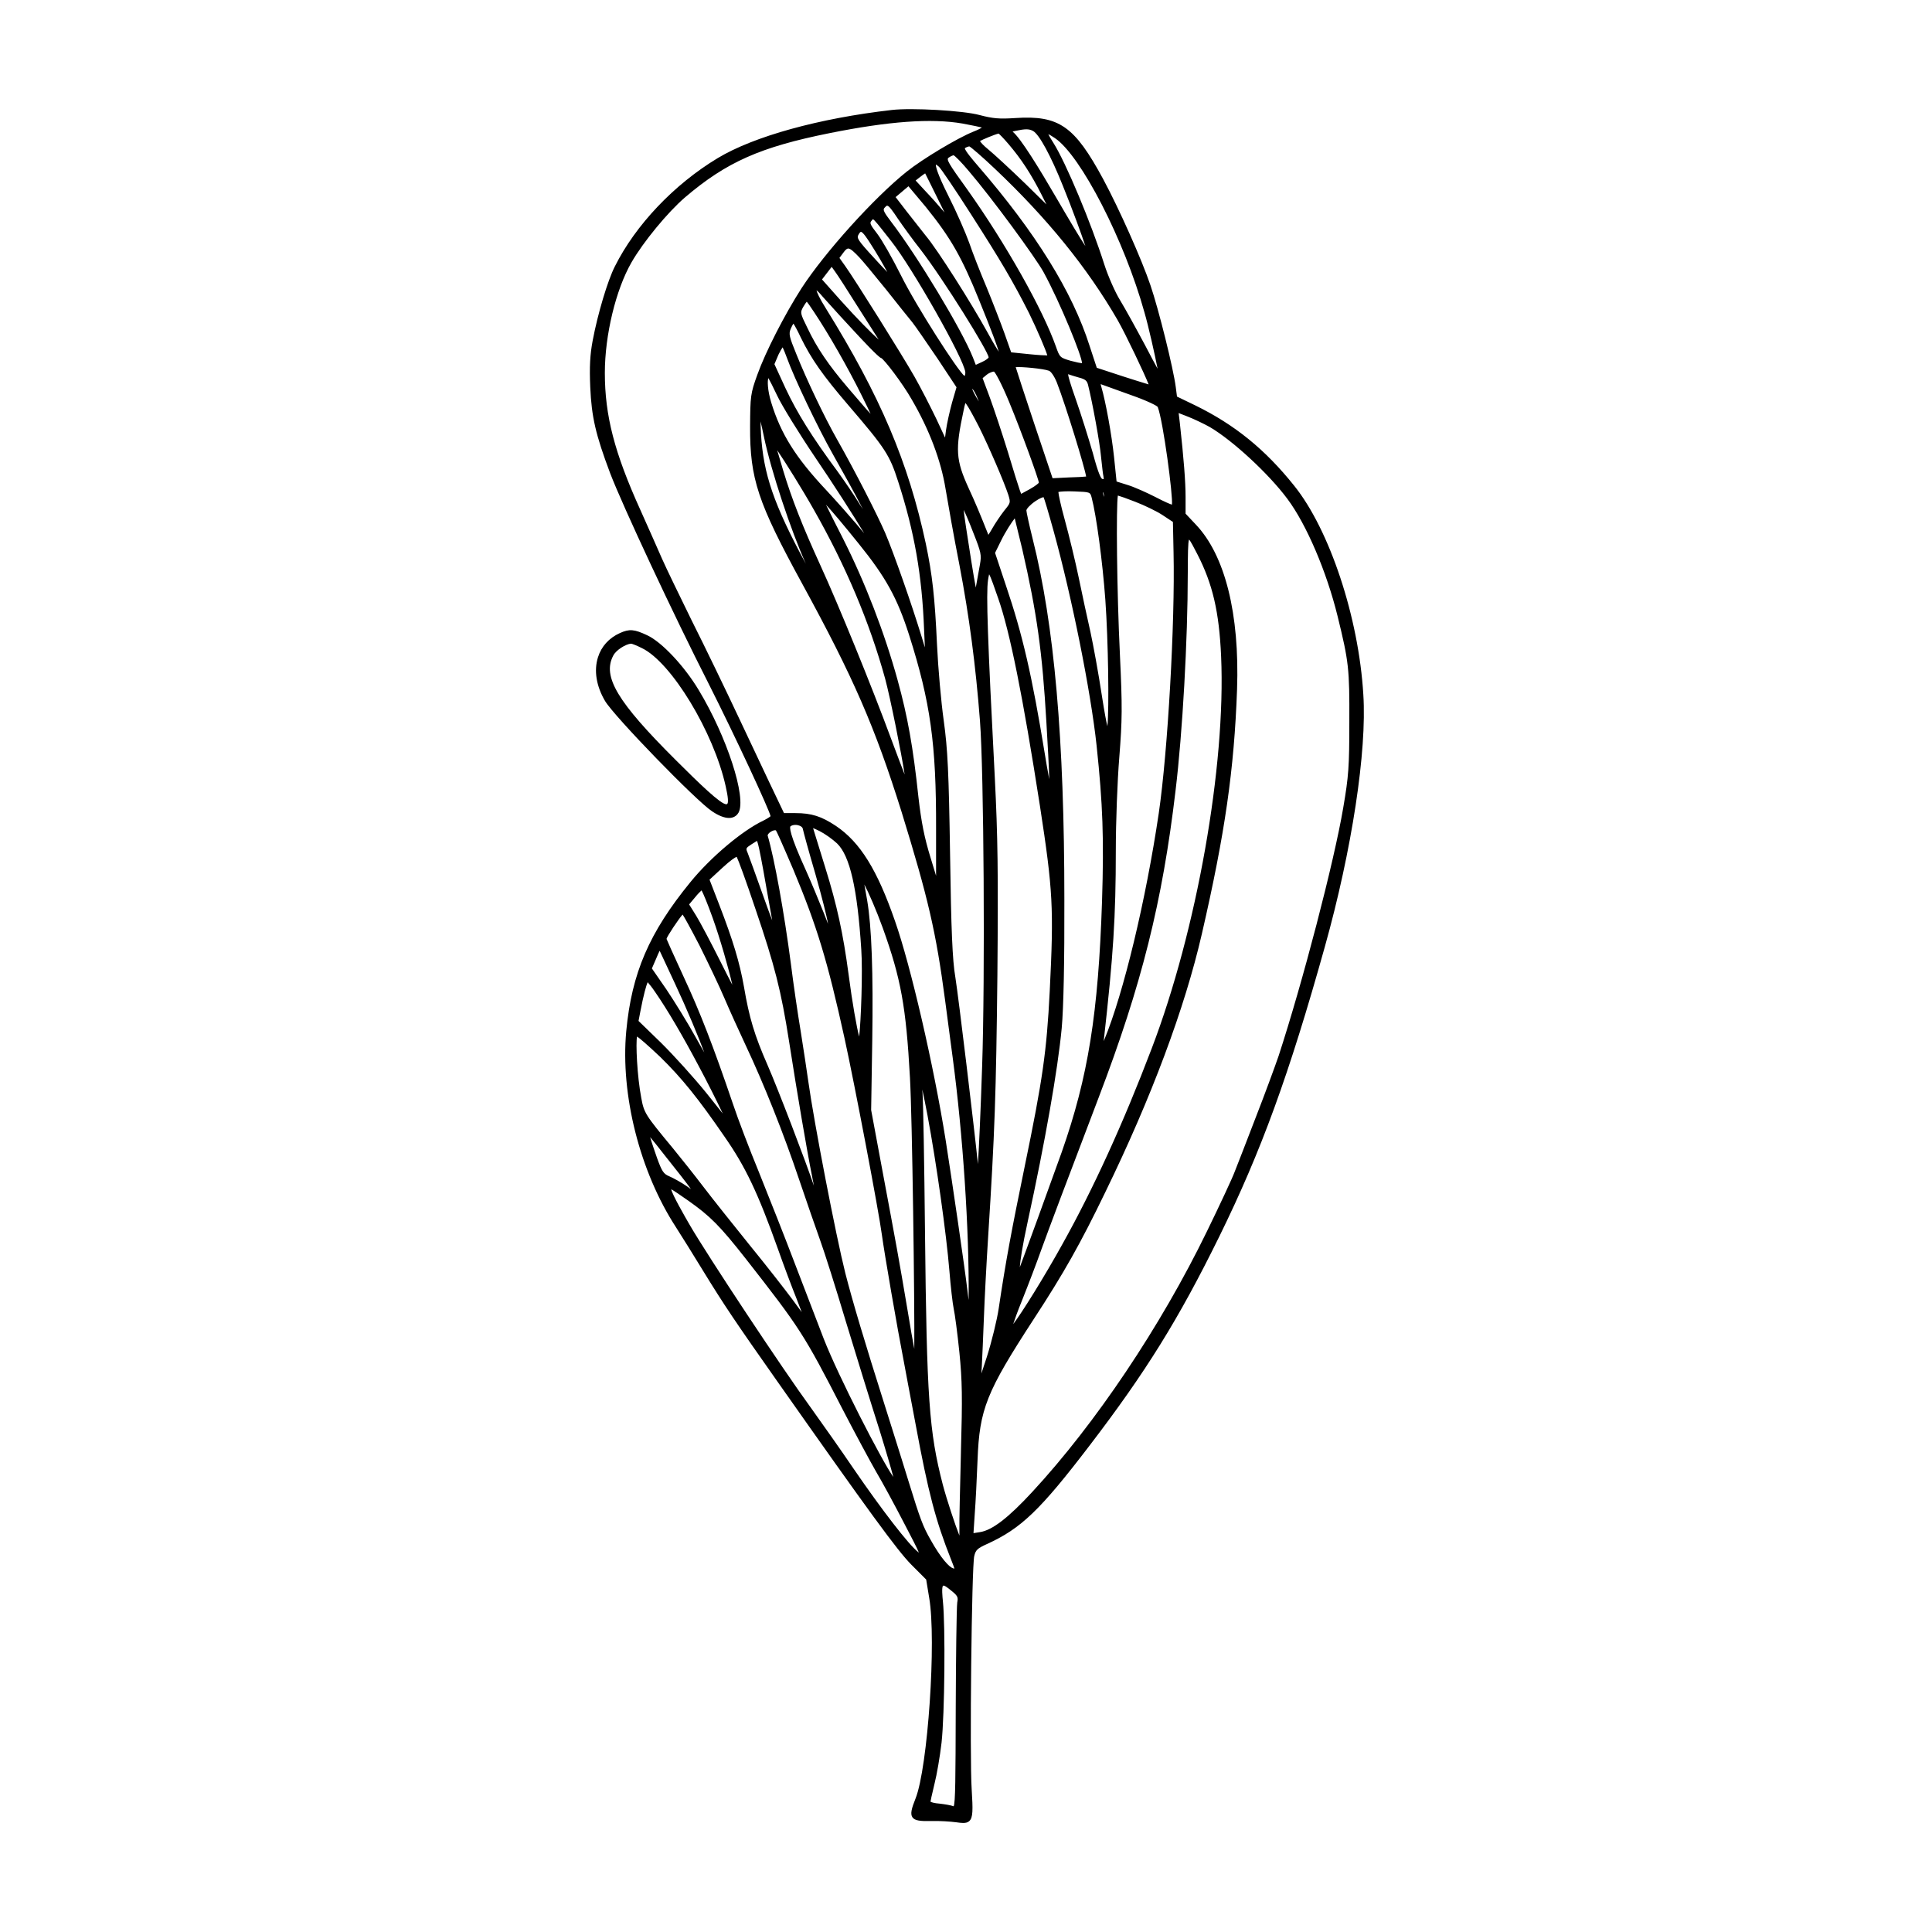 <?xml version="1.0" encoding="UTF-8"?>
<!-- Uploaded to: ICON Repo, www.svgrepo.com, Generator: ICON Repo Mixer Tools -->
<svg fill="#000000" width="800px" height="800px" version="1.1" viewBox="144 144 512 512" xmlns="http://www.w3.org/2000/svg">
 <path d="m405.5 553.21c9.062-4.098 14.156-8.977 27.246-26.121 14.949-19.543 23.617-33.512 34.363-55.367 11.16-22.715 18.484-42.828 28-76.871 7.164-25.605 11.16-51.832 10.184-66.816-1.219-20.391-8.934-43.672-18.348-55.348-7.668-9.594-15.75-16.152-26.191-21.254l-4.84-2.336-0.324-2.519c-0.645-4.977-4.535-20.625-6.715-27-2.316-6.832-8.281-20.223-12.508-28.086-7.602-14.086-11.707-16.977-23.301-16.207-4.211 0.281-5.898 0.141-9.473-0.797-4.281-1.176-17.977-1.961-23.262-1.34-19.277 2.203-36.531 6.973-46.152 12.766-11.559 6.973-21.746 17.703-27.242 28.703-1.906 3.742-4.535 12.551-5.871 19.633-0.711 3.762-0.875 6.992-0.645 12.34 0.348 7.914 1.43 12.609 5.281 22.832 3.316 8.672 16.934 37.785 26.023 55.629 7.43 14.727 16.121 33.508 16.48 35.246-0.18 0.188-0.848 0.641-1.914 1.176-5.606 2.66-13.914 9.664-19.316 16.281-10.953 13.41-15.562 24.117-17.012 39.504-1.566 16.871 3.606 37.266 13.168 51.965 1.422 2.223 4.719 7.492 7.227 11.609 5.426 8.852 8.539 13.492 19.609 29.207 24.512 34.832 31.809 44.824 35.527 48.598l3.953 3.961 0.789 4.797c1.953 11.199-0.348 45.047-3.617 53.254-1.031 2.578-1.441 4.055-0.812 4.961s2.168 1.043 4.926 0.988c2.207-0.082 5.203 0.125 6.758 0.336 0.66 0.098 1.25 0.172 1.762 0.172 0.672 0 1.215-0.125 1.621-0.508 0.996-0.918 0.969-2.926 0.629-8.445-0.562-8.293 0-59.102 0.684-61.789 0.371-1.586 0.832-2.027 3.312-3.152zm53.273-257.23c0.023-4.918 0.039-8.262 0.336-8.996 0.402 0.395 1.27 2.082 2.188 3.856 4.082 7.934 5.789 15.285 6.312 27.125 1.273 28.957-6.465 72.668-18.41 103.93-7.512 19.746-15.473 37.188-23.668 51.852-4.883 8.816-10.82 18.309-13.02 21.148 0.406-1.266 1.199-3.465 2.312-6.203 1.668-4.16 3.977-10.23 5.144-13.539 1.879-5.211 6.992-18.781 15.203-40.328 11.359-29.766 16.883-51.797 20.359-81.289 1.852-15.301 3.242-40.043 3.242-57.555zm-58.113-22.699c-3.367-7.418-3.535-10.09-1.305-20.461 0.16-0.781 0.344-1.648 0.484-2.019 0.105 0.121 0.23 0.297 0.301 0.387 0.422 0.535 1.91 3.203 3.309 5.949 2.637 5.281 6.637 14.551 7.773 18.027 0.605 2.035 0.621 2.074-1.094 4.168-1.039 1.344-2.481 3.492-3.203 4.781-0.434 0.734-0.789 1.352-0.996 1.621-0.07-0.152-0.156-0.379-0.238-0.59-1.879-4.734-3.176-7.867-5.031-11.863zm3.035 20.316c-0.23 1.254-0.574 3.18-0.852 4.727l-0.191 1.059c-0.016 0.09-0.035 0.207-0.055 0.328-0.273-1.293-0.68-3.836-1.281-7.551-1.098-7.012-1.77-11.285-1.934-13.043 0.516 1.027 1.5 3.301 2.535 6.016l0.004 0.004c2.094 5.277 2.223 5.91 1.773 8.461zm-35.789-79.211-1.449-2.031 1.047-1.402c0.543-0.75 0.91-1.066 1.246-1.09h0.039c0.609 0 1.566 0.883 2.992 2.398 0.816 0.855 3.402 3.969 7.09 8.523 2.812 3.543 5.992 7.559 6.934 8.672 0.848 1.066 3.769 5.344 6.688 9.629l4.988 7.543-1.164 3.996c-0.609 2.211-1.379 5.606-1.629 7.453l-0.242 1.883-2.281-4.891c-1.598-3.316-4.191-8.398-5.844-11.289-3.188-5.609-15.746-25.66-18.414-29.395zm8.961 19.625c-1.867-1.664-5.723-5.531-10.141-10.465l-4.883-5.488 2.562-3.336 0.867 1.211c0.648 0.867 3.219 4.84 6.106 9.453l2.277 3.582c1.34 2.09 2.508 3.93 3.211 5.043zm-5.406-27.727c0.293-0.543 0.523-0.828 0.684-0.836h0.012c0.527 0 1.797 1.984 2.414 2.941 1.891 2.926 3.637 5.945 4.57 7.719-0.887-0.918-2.172-2.281-3.633-3.898-4.16-4.5-4.477-5.137-4.047-5.926zm11.277 10.637c-2.242-4.481-4.977-9.281-6.223-10.922-2.07-2.66-2.035-2.91-1.57-3.461l0.137-0.172c0.09-0.105 0.203-0.25 0.227-0.273 0.352 0.051 1.621 1.672 4.16 4.906l0.664 0.848c5.668 7.141 19.285 31.188 19.684 34.758 0.039 0.504-0.098 0.891-0.203 1.047-1.762-1.312-12.754-18.438-16.875-26.73zm57.414 11.859c2.16 3.762 7.281 14.551 8.246 17.094-1.34-0.387-4.727-1.465-6.699-2.098l-7.039-2.309-1.914-5.824c-4.566-14.344-14.234-29.926-29.543-47.641-1.098-1.273-3.668-4.266-3.492-4.75 0.406-0.258 0.918-0.434 1.18-0.457 0.52 0.281 3.316 2.656 6.797 5.961 13.82 13.074 24.438 26.164 32.465 40.023zm-14.086 153.6c0-42.465-2.664-72.836-8.395-95.566-1.02-4.082-1.664-7.188-1.664-7.535 0-0.398 0.906-1.449 2.371-2.453 1.254-0.855 2-1.062 2.16-1.062h0.02c0.18 0.328 1.234 3.797 2.68 9.043 4.84 17.523 9.84 42.473 11.375 56.805 1.648 15.648 1.961 24.48 1.441 41.098-0.984 29.844-3.672 46.648-10.672 66.578-2.715 7.621-10.289 28.43-11.125 30.547 0.102-1.672 0.699-5.699 2.082-12.016 4.613-21.172 7.992-40.352 9.023-51.312 0.5-5.418 0.754-17.859 0.703-34.125zm-6.758-110.46c-0.09 0.176-0.891 0.863-2.418 1.719l-2.273 1.238-0.367-0.984c-0.277-0.727-1.723-5.34-3.176-10.203-1.562-5.055-3.707-11.473-4.742-14.297l-1.93-5.18 1.113-0.922c0.75-0.586 1.707-0.855 1.895-0.816 0.371 0.246 1.91 2.961 4 8 3.234 7.789 7.875 20.602 7.898 21.445zm-6.129-30.617c1.355-0.156 7.246 0.379 8.793 0.945l0.012 0.004c0.465 0.156 1.328 1.258 2.074 3.066 2.43 6.277 7.426 22.59 7.777 24.973-0.66 0.07-2.414 0.188-4.5 0.23l-4.394 0.215-4.875-14.523c-2.637-7.914-4.527-13.691-4.887-14.91zm1.73 48.238c3.883 16.906 5.32 27.215 6.402 45.938 0.336 5.789 0.691 11.898 0.746 15.02-0.406-2.055-0.91-5.141-1.152-6.606-3.402-20.852-5.906-31.711-10.305-44.68l-2.898-8.695 1.551-3.152c1.188-2.434 2.934-5.117 3.664-5.992 0.312 1.223 1.078 4.371 1.992 8.168zm21.09 38.754c-0.871-5.762-2.262-13.332-3.012-16.785-0.828-3.602-2.223-10.133-3.117-14.445-0.875-4.211-2.539-11.094-3.703-15.336-1.094-3.965-1.648-6.66-1.684-7.344 0.48-0.121 2.09-0.258 4.328-0.152 4.098 0.16 4.098 0.16 4.488 1.629 1.254 4.742 2.883 16.898 3.629 27.09 0.777 10.891 1.031 28.863 0.543 33.512-0.273-1.09-0.727-3.375-1.473-8.168zm0.293-53.914c0.109 0.125 0.297 0.621 0.293 1.301-0.238-0.648-0.305-1.082-0.293-1.301zm0.207-3.414c-0.004 0.004-0.09 0.031-0.348-0.035-0.344-0.055-1.062-1.289-2.527-6.84-1.117-3.863-3.133-10.312-4.574-14.41-1.477-4.188-1.934-5.879-2-6.516 0.656 0.223 1.84 0.598 2.816 0.875h0.012c1.77 0.453 2.16 0.867 2.445 1.867 1.184 4.684 3.16 15.559 3.461 19.078l0.102 0.945c0.203 1.867 0.387 3.633 0.539 4.293 0.117 0.602 0.062 0.742 0.074 0.742zm-35.727-81.602c6.254 7.316 17.648 22.887 19.785 26.758 4.402 8.082 10.242 22.395 10.184 24.137-0.402-0.035-1.457-0.23-2.988-0.641-2.836-0.836-2.906-0.906-3.914-3.754-3.465-9.848-13.332-27.34-23.453-41.59-5.215-7.195-5.602-8.031-4.996-8.484 0.555-0.395 1.152-0.637 1.32-0.637h0.012c0.344 0.141 2.055 1.809 4.051 4.211zm0.551 11.406c7.984 12.461 11.141 17.836 15.355 26.145 2.309 4.727 4.492 9.883 4.871 11.27-0.621 0-2.211-0.059-4.664-0.312l-4.914-0.5-1.773-5.031c-0.992-2.766-3.117-8.242-4.742-12.211-1.648-3.879-3.719-9.184-4.621-11.828-0.926-2.57-3.293-8.047-5.508-12.41-3.188-6.367-3.356-7.945-3.316-8.297 0.109 0.047 0.363 0.188 0.82 0.598 0.496 0.441 4.102 5.715 8.492 12.578zm-7.008-0.453-0.188-0.223c-1.23-1.473-3.438-3.953-4.984-5.562l-2.492-2.699 1.246-0.969c0.559-0.449 1.02-0.754 1.281-0.918 0.406 0.77 1.57 3.141 2.793 5.621zm-7.094-4.012 2.172 2.594c6.574 8.152 9.488 13.25 14.156 24.812 3.344 8.223 4.699 11.941 5.148 13.504-0.527-0.789-1.473-2.348-3.144-5.387-4.098-7.418-13.035-21.582-16.219-25.367-1.117-1.402-3.332-4.223-4.992-6.344l-2.992-3.883 2.402-2.031c0.48-0.398 0.789-0.656 0.996-0.84 0.43 0.5 1.395 1.652 2.473 2.941zm-5.371 5.512c1.535 2.242 4.188 5.906 6.082 8.289 6.195 8.039 18.055 27.129 18.07 28.625-0.059 0.172-0.715 0.734-1.75 1.195l-1.656 0.762-0.781-2c-2.906-7.281-14.621-26.723-21.609-35.859-2.016-2.641-2.231-3.238-1.855-3.691 0.363-0.434 0.594-0.625 0.762-0.625h0.016c0.496 0.02 1.484 1.445 2.723 3.305zm21.543 48.574c-0.051-0.082-0.102-0.168-0.152-0.25-1.145-1.926-1.523-2.762-1.598-3.109 0.012 0 0.02 0.004 0.031 0.012 0.211 0.125 0.918 1.215 1.527 2.848v0.004c0.059 0.168 0.125 0.332 0.191 0.496zm4.238 99.605c-1.898-36.5-2.316-48.703-1.797-52.227 0.066-0.414 0.18-1.176 0.297-1.582 0.48 0.816 1.445 3.617 2.383 6.332h0.004c3.117 8.887 6.535 25.871 11.078 55.066 3.457 22.441 3.691 27.031 2.594 49.105-0.816 16.043-1.875 23.41-6.629 46.406-3.492 17.004-4.977 24.812-6.883 37.59-0.441 3.047-1.863 8.855-3.164 12.938l-1.438 4.375 0.105-1.676c0.117-2.473 0.395-8.262 0.559-12.965 0.18-5.055 0.699-14.898 1.152-21.949 1.723-27.09 2.086-37.422 2.43-69.082 0.23-27.25 0.109-36.543-0.691-52.332zm47.375-59.492c0.41 18.547-1.535 52.727-3.918 68.996-3.41 23.043-9.34 47.727-14.426 60.016l-0.168 0.398 0.023-0.211c2.527-22.453 3.184-32.789 3.184-50.266 0-7.445 0.414-18.555 0.926-24.762 0.789-10.035 0.816-13.316 0.172-26.98-0.84-17.199-1.031-39.664-0.551-42.371 0.656 0.18 2.414 0.785 4.602 1.652h0.004c2.465 0.941 5.793 2.562 7.266 3.547l2.719 1.797zm-0.43-12.77c-0.488-0.137-1.875-0.715-4.277-1.969-2.297-1.176-5.715-2.719-7.512-3.258l-2.883-0.906-0.672-6.516c-0.637-5.953-2.207-14.625-3.367-18.57-0.121-0.387-0.16-0.594-0.172-0.707 0.023 0.004 0.051 0.012 0.086 0.02 0.465 0.172 3.988 1.445 7.863 2.836h0.004c4.516 1.586 6.949 2.848 7.168 3.188 1.457 3.777 4.094 23.797 3.762 25.883zm-31.012-97.137c6.883 4.644 18.402 27.07 23.715 46.145 1.066 3.648 2.801 11.348 3.496 14.977-0.75-1.367-1.891-3.488-3.203-6.016-2.481-4.66-5.426-9.977-6.715-12.102-1.281-2.062-3.199-6.387-4.18-9.453-3.516-11.074-10.207-27.059-13.508-32.277-0.84-1.305-1.211-1.98-1.355-2.324 0.277 0.121 0.793 0.41 1.75 1.051zm-10.457-1.91c2.602-0.559 3.602-0.562 4.656 0.02h0.004c1.617 0.867 4.727 6.574 7.914 14.551 2.559 6.312 5.023 13.074 5.949 15.941-1.301-1.934-3.934-6.316-7.875-13.094-4.086-7.031-9.332-15.648-11.402-17.215 0.141-0.059 0.375-0.129 0.754-0.203zm-1.871 3.457c3.406 3.977 6.031 7.996 8.785 13.445l1.301 2.59-5.496-5.402c-3.879-3.762-8.445-7.981-9.965-9.215-1.266-1.023-1.977-1.848-2.156-2.18 0.727-0.434 3.875-1.742 4.934-1.988 0.285 0.211 1.207 1.125 2.598 2.75zm-68.055 185.59 1.438-0.898 0.262 0.816c0.23 0.684 1.203 5.656 2.121 11.039v0.004c0.625 3.402 1.23 6.848 1.637 9.199-0.555-1.43-1.301-3.438-2.18-5.926-2.062-5.84-4.012-11.145-4.336-11.98-0.496-1.176-0.52-1.223 1.059-2.254zm-7.633 6.144c2.035-1.879 3.273-2.684 3.684-2.816 0.457 0.883 2.398 6.152 4.949 13.754 5.152 15.129 6.828 21.711 8.938 35.191 2.133 13.719 4.742 29.035 6.074 35.621 0.195 0.945 0.363 1.832 0.504 2.613-2.106-6.293-9.48-25.562-12.328-32.086-3.426-7.812-4.816-12.449-6.211-20.66-1.125-6.379-2.898-12.273-6.551-21.738l-2.57-6.637zm-7.356 7.934c0.754-0.945 1.457-1.617 1.734-1.855 0.418 0.742 1.594 3.535 2.934 7.289 1.969 5.457 4.352 13.824 5.203 17.715-0.719-1.355-1.82-3.496-3.238-6.34-2.504-4.996-5.281-10.242-6.324-11.934l-1.875-3.008zm-3.289 4.551c0.48 0.707 1.832 3.117 4.453 8.156 2.211 4.438 5.297 10.855 6.629 14.016 1.301 3.066 3.875 8.73 5.613 12.438 4.793 10.156 10.082 23.426 14.141 35.504 2.012 5.977 4.535 13.191 5.606 16.191 1.117 3.047 4.211 12.832 6.762 21.363 2.734 8.988 6.723 21.914 9.012 29.07 1.77 5.715 3.098 10.297 3.621 12.309-3.129-4.438-14.48-26.504-18.453-36.656-1.211-3.18-4.621-12.078-7.566-19.703-2.613-6.891-6.699-17.211-9.656-24.57-2.465-5.992-5.523-14.016-6.812-17.895-5.211-15.332-8.758-24.469-13.078-33.73-3.008-6.5-4.457-9.809-4.535-10.047 0.129-0.668 3.309-5.438 4.266-6.445zm-7.004 11.652c0.379-0.934 0.699-1.629 0.922-2.051 0.637 1.352 2.293 4.871 4.168 8.938 3.023 6.445 6.191 14.055 7.652 18.02-0.574-1.004-1.324-2.324-2.238-3.977-2.207-3.988-5.75-9.688-7.766-12.691l-3.875-5.606zm-4.195 14.031c0.836-4.387 1.578-6.984 1.934-7.75 0.387 0.418 1.215 1.441 2.121 2.801l0.004 0.004c3.109 4.508 7.098 11.289 11.238 19.094 2.289 4.242 5.082 9.828 6.539 12.906-0.836-1.047-1.93-2.414-3.047-3.824l-1.355-1.699c-3.269-4.027-8.625-9.949-11.934-13.211l-5.984-5.809zm-0.871 6.644c0.684 0.441 2.75 2.203 6.137 5.406 5.773 5.652 10.07 10.992 17.059 21.156 5.531 7.93 8.844 14.902 14.172 29.844 1.449 4.121 3.664 10.012 4.918 13.129 0.59 1.531 1.023 2.66 1.34 3.496-0.648-0.875-1.473-1.996-2.359-3.223-2.137-2.871-7.269-9.438-11.508-14.629-4.106-5.094-9.766-12.172-12.191-15.367-2.273-2.996-5.906-7.559-8.102-10.242-7.316-8.828-7.629-9.324-8.352-13.297-1.094-5.652-1.512-14.676-1.113-16.273zm5.305 32.223c-0.473-1.359-1.441-4.125-1.84-5.566 0.734 0.867 2.254 2.754 4.594 5.754h0.004c2.262 2.832 5.188 6.551 5.996 7.723l0.203 0.297-1.004-0.707c-1.586-1.098-3.703-2.258-4.75-2.695-1.492-0.637-1.91-1.266-3.203-4.805zm69.168 104.38c-2.445-1.875-9.516-11.012-17.195-22.219-3.152-4.644-7.863-11.32-11.227-16.02-7.441-10.188-27.246-40.078-32.109-48.453-1.305-2.258-4.625-8.02-4.898-9.441 0.609 0.336 2.207 1.375 4.402 2.941h0.004c5.941 4.172 8.52 6.777 15.352 15.473 14.418 18.43 15.387 19.926 25.68 39.934 3.441 6.629 7.352 13.875 8.852 16.488 1.543 2.578 4.887 8.742 7.621 14.027 1.867 3.566 3.289 6.309 3.727 7.43-0.051-0.043-0.129-0.098-0.207-0.16zm3.34-3.184c-2.062-3.602-2.769-5.488-5.863-15.527-0.883-2.902-2.644-8.504-4.348-13.926l-1.895-6.016c-5.445-17.184-8.59-27.719-10.516-35.23-2.519-10.035-8.297-39.957-9.812-50.82-0.352-2.625-1.301-8.73-2.019-13.301-0.77-4.59-1.941-12.621-2.602-17.906-1.777-13.582-4.359-27.852-6.141-33.922-0.066-0.223 0.23-0.68 0.848-1.059 0.438-0.273 0.852-0.383 1.109-0.383 0.105 0 0.188 0.02 0.23 0.055 0.195 0.273 1.516 3.152 4.621 10.422 6.246 14.934 9.039 24.117 13.559 44.668 2.754 12.602 9.035 45.641 9.879 51.984 0.707 5.16 3.891 23.75 6.07 34.984l0.84 4.5c0.676 3.606 1.449 7.773 2.039 10.812 3.352 18.094 5.289 25.488 9.441 35.957l0.117 0.293c0.352 0.902 0.645 1.648 0.734 2-0.109-0.02-0.246-0.055-0.344-0.082-1.023-0.258-3.254-2.684-5.949-7.504zm-30.578-176.55c1.723 6.051 3.094 11.477 3.367 13.27-0.352-0.883-0.762-1.965-1.094-2.82-1.305-3.269-3.391-8.293-4.684-11.176-4.625-10.133-4.43-11.695-4.125-11.891 0.363-0.238 0.816-0.336 1.266-0.336 0.434 0 0.855 0.098 1.188 0.242 0.449 0.207 0.734 0.5 0.777 0.812v0.016c0.125 0.676 1.602 6.09 3.305 11.883zm-0.594-12.105c0.402 0.145 1.145 0.508 1.719 0.785 1.379 0.695 3.465 2.168 4.644 3.285 3.406 3.293 5.379 11.949 6.41 28.078 0.414 5.914-0.09 19.242-0.559 23.102-0.664-2.481-1.805-8.848-2.793-16.414-1.465-11.004-3.09-18.43-6.191-28.379-1.109-3.606-2.156-6.988-2.734-8.848l-0.441-1.438c-0.023-0.066-0.039-0.129-0.055-0.172zm14.34 19.16c-0.191-1.039-0.398-2.211-0.574-3.219-0.066-0.359-0.121-0.699-0.176-0.996 1.09 2.055 3.141 6.711 4.883 11.523 4.812 13.395 6.16 20.797 7.199 39.594 0.621 10.922 1.254 59.688 1.152 71.934-0.438-2.273-1.066-5.785-1.727-9.895-2.457-14.555-2.957-17.211-6.82-37.859l-2.887-15.531 0.293-18.32c0.281-18.078-0.156-30.258-1.344-37.23zm23.871 186.04c-0.191 1.109-0.359 15.27-0.406 28.328-0.047 18.184-0.086 24.832-0.551 25.703-0.637-0.266-2.359-0.551-3.723-0.707-1.445-0.105-2.211-0.371-2.414-0.516 0.039-0.297 0.25-1.344 1.078-4.801 0.609-2.383 1.426-7.152 1.855-10.855 0.828-7.453 1.043-30.949 0.348-37.527-0.098-0.941-0.387-3.809 0.082-4.055 0.191-0.105 0.742 0.117 2.363 1.492l0.012 0.004c1.516 1.246 1.605 1.637 1.355 2.934zm0.977-40.055-0.023 1.133c-0.227 8.996-0.434 17.504-0.383 19.215 0 0.68 0 1.406-0.004 1.996-1.062-2.637-3.309-9.387-4.394-13.473-3.648-14.062-4.262-22.859-4.727-67.238-0.176-17.746-0.469-34.094-0.641-36.43-0.031-0.398-0.055-0.75-0.074-1.078 0.379 1.723 0.875 4.141 1.402 6.953 2.344 12.559 4.984 31.332 5.773 40.996 0.344 4.277 0.871 8.863 1.164 10.223 0.277 1.211 0.957 6.231 1.496 11.512 0.754 7.543 0.816 11.949 0.41 26.191zm2.023-40.125c-0.098-0.777-0.191-1.594-0.293-2.383-0.762-6.394-3.898-27.891-5.773-39.891-3.125-19.652-9.27-46.254-13.426-58.09-4.699-13.578-9.23-20.887-15.637-25.215-3.879-2.586-6.5-3.414-10.785-3.414h-3.004l-3.926-8.227c-1.934-4.09-5.082-10.746-7.875-16.691-3.461-7.367-9.125-19.109-12.605-26.016-3.113-6.34-6.82-13.984-7.91-16.461-1.129-2.57-3.688-8.375-5.773-13.008-6.84-15.109-9.387-24.934-9.387-36.254 0-10.016 2.902-22.059 7.059-29.285 3.09-5.387 9.586-13.281 14.188-17.234 10.988-9.359 19.938-13.336 38.316-17.023 15.742-3.16 26.945-3.969 35.227-2.543 2.887 0.539 4.473 0.883 5.129 1.055-0.352 0.242-1.082 0.641-2.312 1.117-4.266 1.727-13.48 7.262-17.602 10.57-8.637 6.898-21.664 21.336-27.879 30.895-4.516 7.043-9.551 16.895-11.707 22.902-1.824 5.008-1.875 5.734-1.93 13.707-0.059 13.887 2.012 20.137 13.859 41.797 13.543 24.797 19.195 37.766 26.27 60.32 7.082 22.953 9.133 31.816 11.543 49.926 0.402 3.113 0.922 7.019 1.367 10.352l0.66 4.961c2.695 20.188 4.387 45.715 4.219 63.52-0.012 0.203-0.012 0.406-0.012 0.613zm-28.34-239.7 0.539 1.098c0.777 1.578 1.449 2.938 1.832 3.797-0.941-0.992-2.656-3.004-4.934-5.664l-1.039-1.211c-5.148-6.019-8.273-10.617-10.758-15.871-1.984-4.016-1.949-4.082-1.109-5.602 0.383-0.676 0.73-1.148 0.926-1.371 0.227 0.262 0.754 0.961 1.953 2.781 3.965 5.957 8.902 14.605 12.59 22.043zm-14.809 44.594c-8.457-15.645-11.234-23.715-11.863-34.379-0.074-1.352-0.109-2.457-0.121-3.309 0.258 1.043 0.562 2.422 0.883 3.984 1.863 9.023 7.211 25.062 11.102 33.703zm-7.613-44.605c1.266 2.699 5.75 9.984 10.203 16.586 4.762 6.992 10.293 15.637 12.898 19.984-0.625-0.734-1.344-1.594-2.066-2.469-1.863-2.195-5.445-6.246-7.992-8.973-8.086-8.605-12.047-14.906-14.594-23.262-0.992-3.246-1.027-5.805-0.742-6.43 0.363 0.621 1.25 2.344 2.293 4.562zm-0.691-8.258 1.082-2.543c0.453-0.941 0.852-1.594 1.094-1.918 0.25 0.527 0.711 1.602 1.16 2.863 1.949 5.394 8.203 18.5 12.16 25.488 1.691 3.004 6.074 10.793 7.945 14.551-0.277-0.418-0.59-0.902-0.938-1.465-1.293-2.152-3.949-6.027-5.801-8.586-6.691-9.039-10.68-15.418-13.77-22.012zm2.316 28.16c-0.734-2.434-1.254-4.207-1.582-5.356 2.031 2.969 6.656 10.352 9.738 15.82 8.395 14.738 14.742 29.773 18.863 44.703 1.391 5.164 4.336 19.859 5.176 25.414-0.66-1.668-1.777-4.602-3.652-9.633-5.09-13.785-13.816-35.188-18.676-45.801-4.773-10.434-7.633-17.723-9.867-25.148zm30.34 55.605c-3.477-12.602-8.621-25.926-14.473-37.523-2.035-3.949-3.668-7.234-4.516-8.988 1.543 1.652 4.543 5.184 8.625 10.262 7.246 8.969 10.246 14.41 13.402 24.262 5.668 17.82 7.203 28.863 7.144 51.379v12.426l-1.457-4.781c-1.648-5.344-2.457-9.41-3.223-16.113-1.406-13.215-2.848-21.301-5.504-30.922zm6.414-11.336c-2.676-8.781-7.402-22.254-9.723-27.719-1.996-4.602-7.758-15.977-12.848-24.949-3.246-5.727-8.031-15.766-10.672-22.379-1.926-4.707-2.082-5.402-1.5-6.766 0.289-0.699 0.543-1.137 0.711-1.359 0.336 0.504 1.082 1.82 1.891 3.57l0.004 0.012c2.871 5.856 5.84 10.086 12.711 18.105 9.773 11.395 10.883 13.098 13.16 20.211 4.301 13.32 6.289 24.641 6.852 39.086l0.215 4.82zm8.855 89.914c-0.746-4.328-1.098-12.48-1.375-32.309-0.344-21.973-0.629-27.957-1.684-35.59-0.699-4.961-1.5-14.02-1.785-20.191-0.57-12.453-1.234-18.43-2.957-26.648-4.644-21.648-12.078-39.152-26.52-62.426-1.727-2.734-2.312-4.172-2.457-4.75 0.273 0.195 0.781 0.66 1.688 1.742 0.293 0.316 0.73 0.801 1.27 1.406 1.699 1.883 4.527 5.031 7.176 7.848 1.5 1.629 6.434 6.926 6.973 6.926 0.781 0.309 5.648 6.629 8.176 11.09 4.621 7.934 7.699 16.082 8.914 23.566 0.648 3.891 2.266 13.027 3.699 20.293 2.57 13.438 4.297 26.531 5.426 41.223 1.031 13.348 1.375 68.113 0.574 91.562-0.414 12.348-0.816 21.211-1.113 25.891-1.066-10.289-5.078-43.758-6.004-49.633zm5.152 142.49c0.238-3.102 0.578-9.699 0.75-14.402 0.508-13.496 2.316-18.035 14.902-37.371 7.961-12.176 12.379-20.016 18.922-33.562 12.246-25.125 21.105-48.836 25.633-68.562 6.117-26.551 8.555-43.492 9.316-64.746 0.699-20.02-3.18-35.535-10.914-43.672l-2.727-2.898v-4.414c0-4.012-0.484-10.211-1.512-19.523l-0.324-2.727 2.527 0.984c1.672 0.672 4.223 1.879 5.672 2.695 6.066 3.523 15.703 12.438 20.633 19.086 5.031 6.742 10.379 19.23 13.289 31.07 2.969 12.082 3.168 13.914 3.109 27.996 0 11.855-0.18 14.41-1.613 22.762-2.414 14.293-10.75 46.285-17.145 65.824-1.012 2.934-3.707 10.277-6.125 16.461-2.207 5.75-4.769 12.363-5.492 14.168-0.594 1.629-3.84 8.594-7.379 15.855-12.211 25.113-29.512 50.922-46.289 69.031-6.328 6.852-10.594 10.133-13.824 10.629l-1.734 0.273zm-69.594-186.33c1.707 1.16 3.246 1.758 4.492 1.758 0.277 0 0.539-0.031 0.789-0.09 0.746-0.18 1.352-0.641 1.734-1.34 2.144-3.996-3.094-20.098-10.586-32.504-3.812-6.352-9.801-12.711-13.629-14.48-3.43-1.621-4.719-1.727-7.254-0.578-2.883 1.309-4.887 3.527-5.793 6.41-1.113 3.527-0.449 7.644 1.875 11.582 2.441 4.102 24.184 26.516 28.371 29.242zm-26.211-41.238c0.727-1.496 3.344-3.094 4.742-3.195 0.23 0.016 1.516 0.484 2.832 1.168l0.016 0.004c7.805 3.734 19.016 22.215 22.219 36.617 0.66 2.902 0.781 4.492 0.359 4.727-0.055 0.031-0.121 0.047-0.195 0.047-1.508 0-7.195-5.531-13.395-11.715-15.461-15.395-19.492-22.113-16.578-27.652z"/>
</svg>